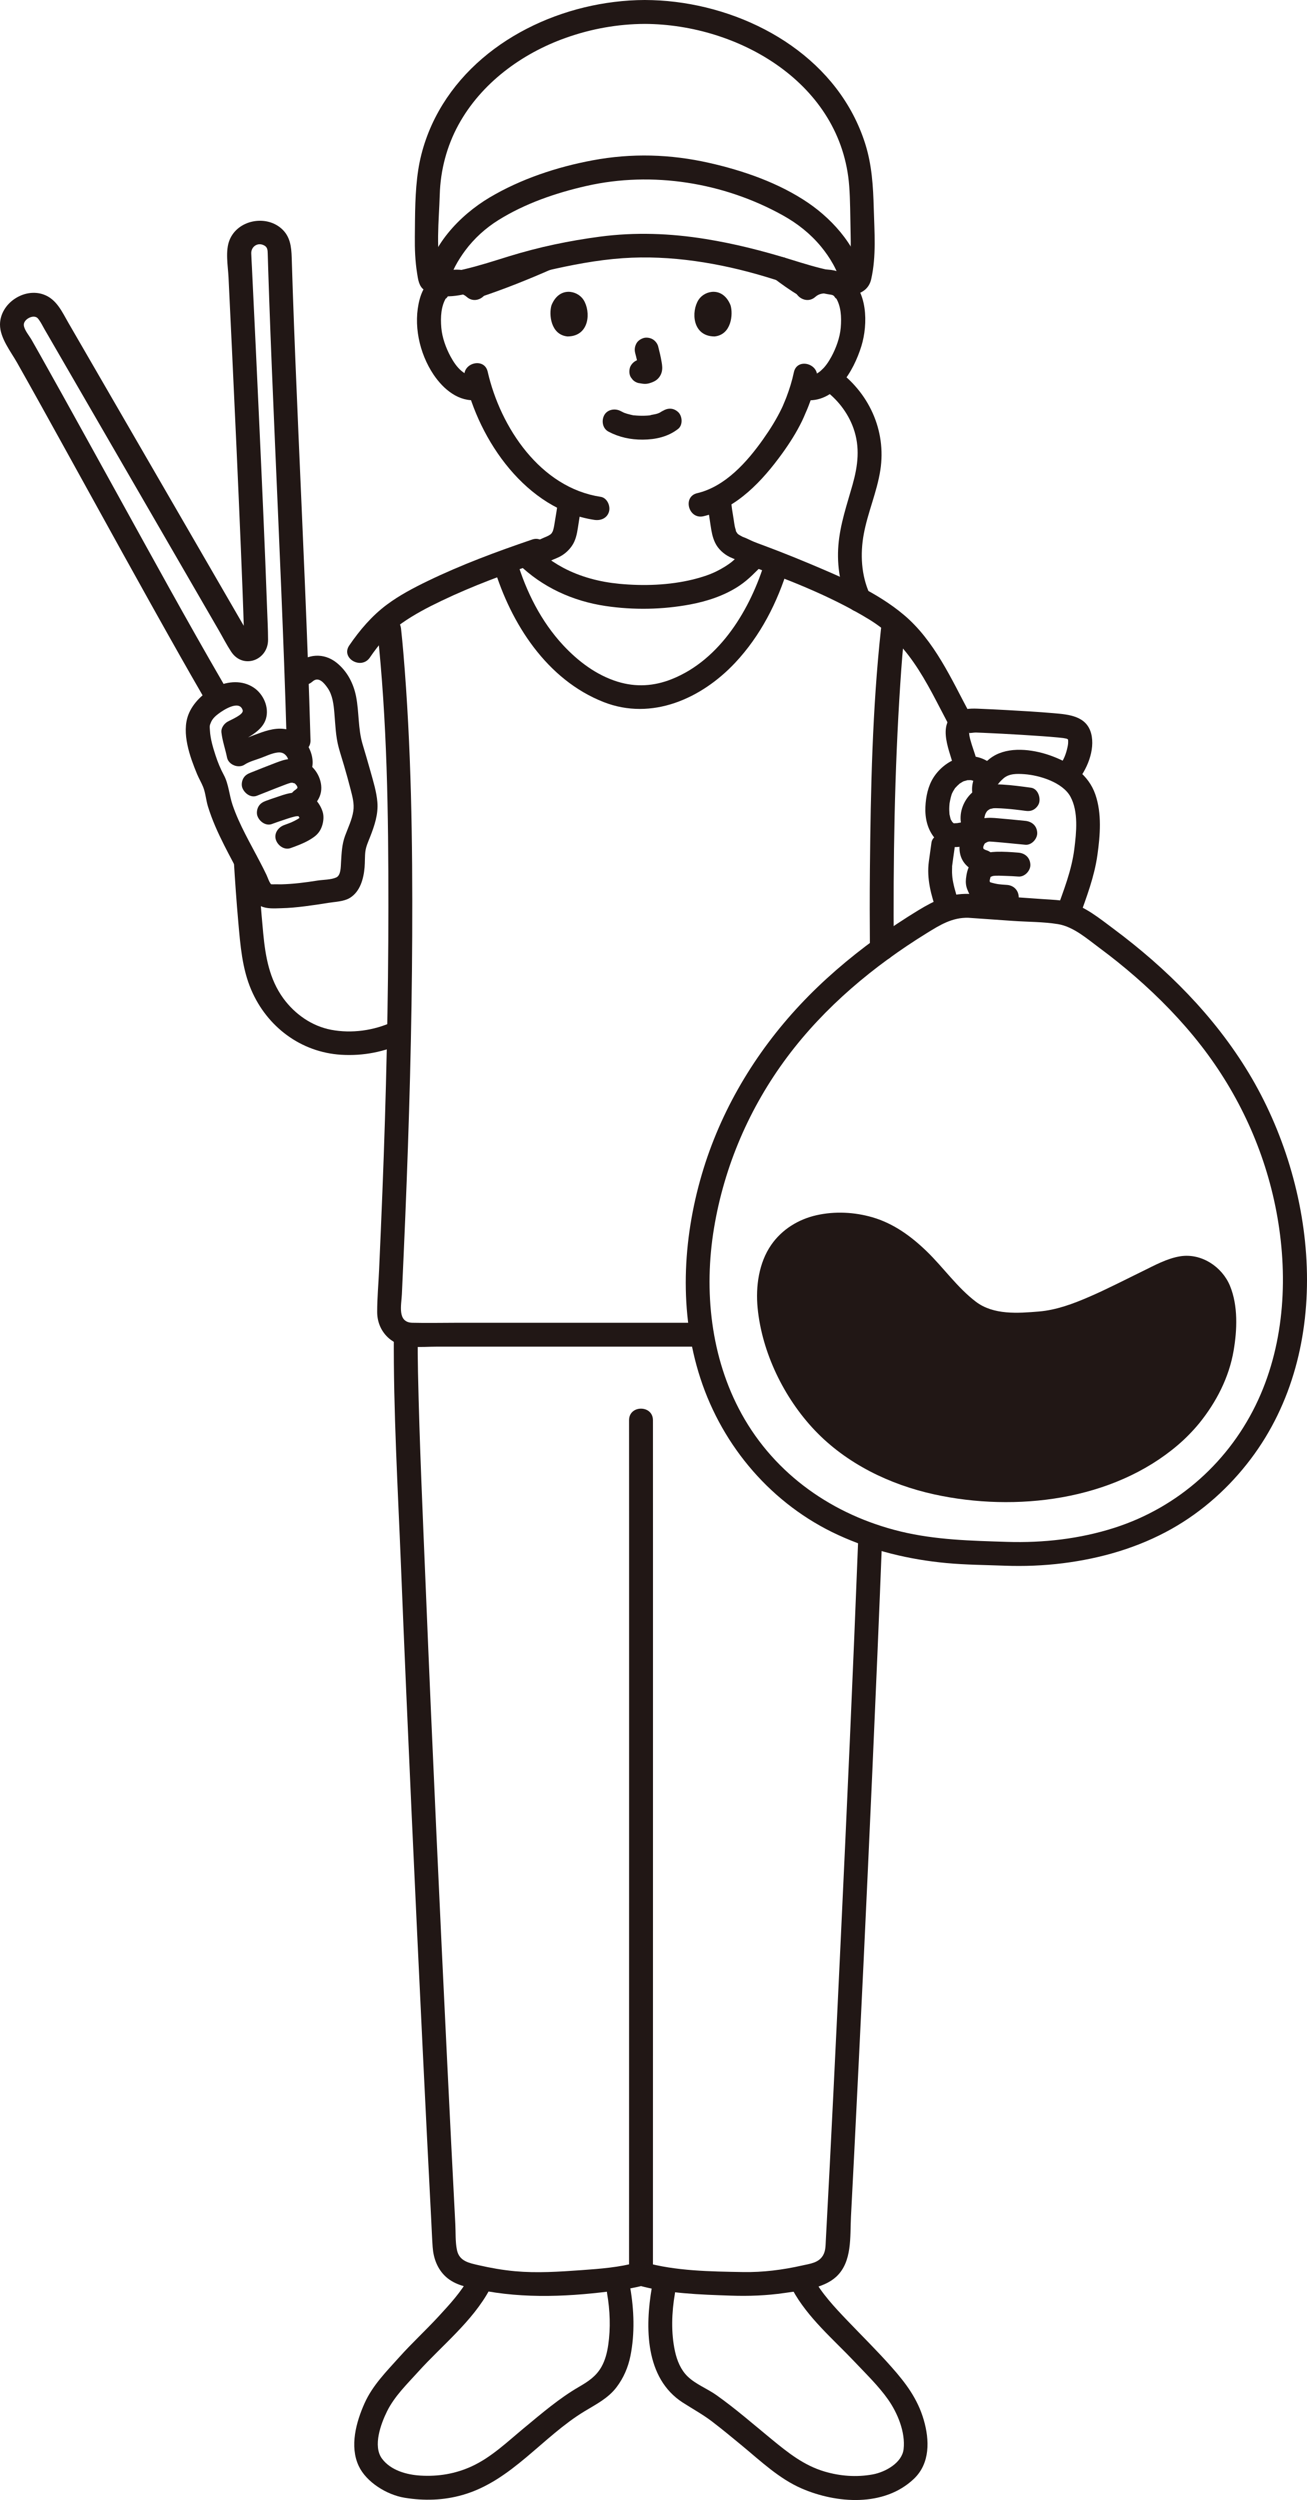 <?xml version="1.0" encoding="UTF-8"?><svg id="b" xmlns="http://www.w3.org/2000/svg" width="218.886" height="418.427" viewBox="0 0 218.886 418.427"><defs><style>.e{fill:#211715;}</style></defs><g id="c"><g id="d"><path class="e" d="M137.916,65.148c2.256,1.575,4.069,3.893,5,6.489,1.153,3.212.768,6.287-.142,9.51-.947,3.356-2.083,6.604-2.366,10.106s.321,6.973,1.79,10.177c.45.982,1.87,1.224,2.736.718,1.008-.59,1.169-1.751.718-2.736-1.425-3.108-1.611-6.701-.994-10.031.672-3.628,2.208-7.038,2.774-10.691,1.04-6.706-1.974-13.138-7.498-16.995-2.115-1.477-4.117,1.989-2.019,3.454h0Z"/><path class="e" d="M89.614,95.058c1.087-.507,2.179-1.003,3.265-1.512.275-.129-.308.133-.348.146.26-.082.538-.213.78-.319.28-.122.553-.252.81-.418.673-.433,1.21-.944,1.663-1.6.613-.888.833-1.953.994-2.998.236-1.527.506-3.044.637-4.586.089-1.045-.983-2.046-2-2-1.159.052-1.905.88-2,2-.032.373-.069.745-.113,1.117-.01.086-.021.171-.032.256.03-.218.035-.252.014-.103-.03.201-.059.403-.09.605-.086.55-.187,1.098-.273,1.648-.067.431-.131.864-.243,1.286-.026.097-.054.194-.086.29-.071.216-.258.376.039-.059-.096.14-.238.368-.301.525.137-.342.23-.275.046-.078-.077.082-.161.154-.241.232-.277.268.348-.208.022-.023-.114.065-.222.14-.338.203-.051.028-.557.251-.289.148.225-.087.006-.008-.076.023-.235.09-.47.196-.7.3-1.057.476-2.106.973-3.157,1.464-.951.444-1.265,1.886-.718,2.736.631.979,1.719,1.192,2.736.718h0Z"/><path class="e" d="M127.464,91.264c-.604-.293-1.266-.723-1.949-.723l1.009.273c-.465-.222-.93-.442-1.398-.657-.085-.039-.171-.079-.257-.116-.208-.091-.442-.158-.642-.264.211.112.217.099.002-.006-.218-.106-.417-.233-.622-.361-.294-.185.231.229.084.061-.06-.068-.136-.124-.199-.189-.161-.168-.151-.31.044.086-.036-.073-.097-.139-.14-.209-.043-.07-.084-.142-.122-.215-.102-.198-.061-.345.042.119-.075-.339-.206-.664-.272-1.01-.068-.362-.117-.727-.172-1.091-.087-.567-.186-1.133-.271-1.7l-.026-.181c.026.2.03.226.011.079-.018-.151-.038-.302-.056-.454-.043-.364-.081-.729-.116-1.094-.1-1.038-.848-2.052-2-2-.997.045-2.108.885-2,2,.143,1.48.377,2.944.601,4.414.15.983.306,1.897.741,2.804.499,1.041,1.423,1.893,2.453,2.396.187.091.38.17.572.251.189.08.714.329.082.025.123.059.25.113.374.171.697.322,1.516.87,2.286.87l-1.009-.273c.31.15.62.3.93.45.94.456,2.205.288,2.736-.718.474-.897.288-2.249-.718-2.736h0Z"/><path class="e" d="M132.95,62.311c-.3,1.437-.744,2.847-1.266,4.219-.192.506-.324.765-.564,1.363-.202.502.145-.292-.028.067-.061.127-.118.257-.179.384-.863,1.803-1.94,3.514-3.091,5.144-2.681,3.799-6.35,7.949-11.062,9.056-2.505.589-1.444,4.446,1.063,3.857,5.599-1.316,9.907-5.99,13.151-10.472,1.256-1.735,2.425-3.566,3.359-5.498.202-.418.383-.844.562-1.272.214-.513-.165.356.072-.165.153-.337.291-.682.428-1.025.59-1.488,1.085-3.026,1.412-4.594.524-2.512-3.331-3.586-3.857-1.063h0Z"/><path class="e" d="M77.818,63.275c2.402,10.534,10.334,22.02,21.718,23.737,1.067.161,2.15-.268,2.46-1.397.26-.945-.322-2.298-1.397-2.46-10.092-1.522-16.801-11.631-18.924-20.943-.572-2.509-4.43-1.447-3.857,1.063h0Z"/><path class="e" d="M101.899,72.241c1.792.946,3.72,1.355,5.748,1.342,2.136-.014,4.214-.468,5.916-1.794.829-.646.729-2.159,0-2.828-.88-.807-1.944-.689-2.828,0,.692-.539-.015-.018-.234.096-.169.089-.618.229.016.013-.156.053-.308.118-.465.169-.422.136-.888.157-1.302.297.212-.072.331-.04.031-.01-.128.013-.256.023-.384.032-.308.02-.617.028-.925.026-.276-.002-.553-.011-.828-.03-.127-.009-.253-.019-.379-.031-.072-.007-.144-.015-.216-.024-.157-.019-.095-.011.188.025-.015.053-1.105-.237-1.216-.27-.17-.051-.336-.112-.504-.17-.446-.153.425.203.021.012-.209-.098-.414-.201-.618-.308-.925-.488-2.217-.265-2.736.718-.488.924-.27,2.215.718,2.736h0Z"/><path class="e" d="M106.364,59.045c.238.907.466,1.827.602,2.755l-.071-.532c.016.127.023.253.01.38l.071-.532c-.009.059-.022.115-.042.171l.202-.478c-.018.04-.036.074-.06.11l.313-.405c-.028.034-.055.061-.09.089l.405-.313c-.07.045-.143.081-.218.115l.478-.202c-.12.05-.239.087-.368.107l.532-.071c-.116.014-.229.013-.345,0l.532.071c-.13-.018-.258-.05-.388-.067-.266-.083-.532-.095-.798-.036-.266.012-.514.091-.744.237-.415.243-.811.718-.919,1.195-.117.512-.091,1.087.202,1.541l.313.405c.25.248.544.419.883.514.348.047.687.134,1.041.15.572.025,1.093-.155,1.601-.39.639-.297,1.144-.905,1.314-1.592.145-.589.087-1.059-.013-1.649-.15-.888-.355-1.767-.583-2.638-.127-.483-.49-.944-.919-1.195s-1.061-.357-1.541-.202c-.484.157-.951.457-1.195.919-.253.48-.342,1.007-.202,1.541h0Z"/><path class="e" d="M80.98,46.853c-2.024-1.806-4.871-2.227-7.344-1.094-1.766.809-2.851,2.48-3.349,4.308-1.137,4.179-.075,9.066,2.321,12.631,1.644,2.446,4.242,4.652,7.389,4.244,1.071-.139,2-.82,2-2,0-.973-.921-2.14-2-2-2.177.282-3.594-1.52-4.538-3.262-.759-1.399-1.408-3.153-1.551-4.819-.155-1.803-.042-3.645.825-5.039-.326.524.512-.436.202-.21.399-.292.498-.326.918-.42.818-.182,1.647-.092,2.299.489,1.915,1.709,4.754-1.11,2.828-2.828h0Z"/><path class="e" d="M136.554,49.682c.616-.549,1.403-.659,2.172-.516.498.093.62.137,1.045.447-.303-.221.52.72.202.21.87,1.396.98,3.231.825,5.039-.143,1.662-.796,3.426-1.551,4.819-.944,1.741-2.36,3.544-4.538,3.262-1.073-.139-2,1.019-2,2,0,1.196.924,1.86,2,2,5.117.664,8.263-4.857,9.542-8.994,1.149-3.716,1.09-9.467-2.542-11.843-2.475-1.619-5.836-1.168-7.983.749-1.925,1.717.912,4.538,2.828,2.828h0Z"/><path class="e" d="M92.361,51.086c-.46,1.495-.16,4.935,2.673,5.228,3.744-.022,3.943-4.181,2.683-6.137-1.032-1.601-4.066-2.267-5.356.909Z"/><path class="e" d="M122.344,51.086c.46,1.495.16,4.935-2.672,5.228-3.744-.023-3.944-4.181-2.683-6.137,1.032-1.601,4.066-2.267,5.356.909Z"/><path class="e" d="M135.904,46.074c-1.371-.836-2.705-1.731-3.977-2.711l.405.313-.063-.049c-.181-.195-.396-.333-.644-.414-.238-.125-.495-.183-.771-.172-.491,0-1.076.218-1.414.586-.35.381-.61.882-.586,1.414.022.49.178,1.098.586,1.414,1.428,1.106,2.903,2.132,4.445,3.073.438.267,1.05.337,1.541.202.464-.128.967-.486,1.195-.919.245-.464.368-1.026.202-1.541-.162-.502-.462-.917-.919-1.195h0Z"/><path class="e" d="M90.516,41.534c-3.536,1.562-7.335,3.062-11.162,4.338-.991.33-1.742,1.394-1.397,2.46.319.986,1.398,1.751,2.46,1.397,4.117-1.373,8.149-2.988,12.118-4.742.96-.424,1.257-1.899.718-2.736-.641-.994-1.709-1.171-2.736-.718h0Z"/><path class="e" d="M132.694,383.184c2.542,4.719,6.881,8.349,10.506,12.188,1.863,1.973,3.965,4.007,5.525,6.226,1.594,2.267,2.931,5.492,2.603,8.318-.268,2.313-3.088,3.846-5.181,4.228-2.707.495-5.452.286-8.063-.487-3.48-1.031-6.123-3.158-8.886-5.424-3.044-2.496-6.027-5.106-9.244-7.382-1.534-1.085-3.426-1.784-4.787-3.097-1.157-1.116-1.776-2.645-2.118-4.185-.689-3.109-.563-6.553-.022-9.677.184-1.063-.284-2.155-1.397-2.46-.963-.265-2.275.327-2.46,1.397-1.154,6.661-1.167,15.2,5.168,19.282,1.658,1.068,3.352,1.984,4.925,3.186,1.704,1.303,3.358,2.669,5.011,4.036,3.136,2.592,6.225,5.54,10,7.17,5.852,2.527,13.787,3.103,18.764-1.609,2.754-2.607,2.649-6.507,1.656-9.903-1.027-3.512-2.991-6.117-5.374-8.808-2.4-2.71-4.961-5.226-7.459-7.84-2.072-2.168-4.281-4.521-5.713-7.178-1.221-2.267-4.676-.25-3.454,2.019h0Z"/><path class="e" d="M78.557,381.165c-1.301,2.416-3.268,4.536-5.116,6.541-2.132,2.313-4.451,4.441-6.554,6.786-2.167,2.416-4.486,4.731-5.831,7.73-1.411,3.144-2.53,7.208-.983,10.504,1.287,2.742,4.743,4.837,7.674,5.319,3.275.538,6.545.445,9.742-.473,8.208-2.355,13.352-9.745,20.448-14.024,1.925-1.161,3.921-2.167,5.311-3.996,1.182-1.556,1.952-3.34,2.334-5.253.752-3.762.604-7.706-.048-11.471-.185-1.065-1.491-1.663-2.46-1.397-1.126.309-1.582,1.392-1.397,2.46.482,2.784.597,5.775.185,8.575-.186,1.264-.495,2.534-1.125,3.652-.905,1.607-2.215,2.463-3.773,3.366-3.313,1.919-6.244,4.443-9.188,6.875-2.775,2.293-5.512,4.945-8.822,6.45-2.728,1.24-5.565,1.706-8.531,1.529-2.316-.138-4.978-.865-6.446-2.831-1.576-2.112-.178-5.872.847-7.937,1.254-2.528,3.337-4.533,5.212-6.608,4.007-4.436,9.095-8.434,11.974-13.78,1.221-2.266-2.231-4.289-3.454-2.019h0Z"/><path class="e" d="M65.955,223.281c-.085,12.893.677,25.824,1.193,38.704.556,13.884,1.162,27.766,1.791,41.647.595,13.134,1.213,26.267,1.851,39.399.463,9.54.934,19.081,1.433,28.619.077,1.482.13,2.968.236,4.448.135,1.878.793,3.681,2.22,4.973,1.514,1.37,3.506,1.731,5.442,2.136,7.688,1.609,15.682,1.175,23.423.11,1.458-.201,2.915-.437,4.333-.838,2.473-.698,1.422-4.559-1.063-3.857-3.069.866-6.323,1.106-9.49,1.333-3.66.262-7.396.511-11.058.178-2.059-.187-4.099-.548-6.113-1.011-1.604-.369-3.224-.66-3.621-2.518-.297-1.39-.204-2.957-.279-4.376-.477-9.097-.927-18.196-1.37-27.294-.62-12.721-1.22-25.443-1.801-38.166-.623-13.653-1.222-27.306-1.779-40.962-.491-12.041-1.049-24.09-1.301-36.139-.045-2.129-.06-4.257-.046-6.386.017-2.574-3.983-2.577-4,0h0Z"/><path class="e" d="M106.823,382.479c4.975,1.405,10.447,1.565,15.583,1.74,3.019.103,5.971-.008,8.965-.442,2.795-.405,6.48-.713,8.657-2.706,2.735-2.504,2.31-6.721,2.488-10.124.181-3.454.358-6.908.532-10.363,1.076-21.307,2.085-42.618,3.035-63.931.59-13.239,1.156-26.48,1.671-39.722.1-2.574-3.9-2.57-4,0-.888,22.846-1.916,45.686-2.994,68.523-.78,16.529-1.568,33.059-2.462,49.582-.045.829-.024,1.666-.446,2.412-.731,1.293-2.178,1.422-3.505,1.722-3.262.738-6.566,1.16-9.913,1.102-5.438-.094-11.28-.162-16.549-1.65-2.482-.701-3.541,3.158-1.063,3.857h0Z"/><path class="e" d="M105.349,237.696c.008,5.696.005,11.392.006,17.088.001,10.742.001,21.484.001,32.226,0,12.614,0,25.229-.002,37.843,0,11.34-.002,22.681-.003,34.021,0,6.807-.001,13.614-.002,20.422,0,.363,0,.726,0,1.089,0,2.574,4,2.578,4,0,0-6.038.001-12.076.002-18.114.001-10.917.002-21.835.003-32.752,0-12.625.002-25.249.002-37.874,0-11.185,0-22.37,0-33.554,0-6.486,0-12.971-.005-19.457,0-.313,0-.626-.001-.938-.004-2.574-4.004-2.578-4,0h0Z"/><path class="e" d="M149.685,158.831c-.116-14.836.117-29.693,1.095-44.501.2-3.034.435-6.067.765-9.089.117-1.075-1.003-2-2-2-1.179,0-1.882.921-2,2-1.454,13.314-1.728,26.812-1.86,40.193-.044,4.466-.035,8.932,0,13.397.02,2.573,4.02,2.579,4,0h0Z"/><path class="e" d="M63.165,105.241c1.68,15.383,1.885,31.015,1.88,46.474-.005,15.914-.377,31.822-1.002,47.723-.172,4.37-.359,8.74-.555,13.109-.105,2.336-.323,4.695-.322,7.033,0,1.866.799,3.565,2.304,4.685,2.095,1.559,5.141,1.125,7.613,1.125h44.493c2.574,0,2.578-4,0-4h-40.974c-2.516,0-5.041.063-7.556,0-2.557-.064-1.825-2.992-1.743-4.765.2-4.338.392-8.676.572-13.014.648-15.652,1.09-31.31,1.159-46.977.07-15.784-.15-31.635-1.482-47.371-.114-1.342-.24-2.684-.387-4.023-.117-1.074-.835-2-2-2-.99,0-2.118.919-2,2h0Z"/><path class="e" d="M82.709,94.922c2.848,9.442,8.865,18.855,18.392,22.585,8.062,3.156,16.371-.58,22.001-6.565,4.242-4.509,7.115-10.124,8.894-16.02.745-2.47-3.115-3.525-3.857-1.063-2.41,7.992-7.478,16.542-15.599,19.791-3.024,1.21-6.042,1.389-9.119.44-3.541-1.092-6.605-3.412-9.104-6.097-3.706-3.983-6.19-8.957-7.752-14.135-.741-2.458-4.603-1.411-3.857,1.063h0Z"/><path class="e" d="M86.831,94.397c3.997,3.894,9.077,6.21,14.589,7.03,4.678.696,9.522.611,14.173-.261,2.898-.543,5.828-1.514,8.289-3.174,1.531-1.033,2.695-2.315,3.992-3.595,1.835-1.811-.994-4.639-2.828-2.828-.913.901-1.722,1.875-2.742,2.667.328-.255-.187.128-.29.2-.205.142-.414.279-.626.411-.472.293-.96.561-1.459.805-1.143.558-2.501.994-3.84,1.323-4.001.982-8.296,1.126-12.385.736-3.244-.31-6.516-1.153-9.399-2.695-.602-.322-1.189-.672-1.758-1.05-.251-.167-.496-.341-.741-.516-.381-.271-.105-.065-.381-.29-.616-.501-1.197-1.037-1.766-1.591-1.845-1.797-4.676,1.028-2.828,2.828h0Z"/><path class="e" d="M39.155,144.031c.207,3.437.447,6.871.753,10.3.343,3.844.633,7.766,2.172,11.352,2.653,6.181,8.318,10.437,15.055,10.852,3.735.23,7.276-.492,10.66-2.058.98-.454,1.226-1.868.718-2.736-.588-1.006-1.752-1.173-2.736-.718-3.159,1.461-6.877,1.982-10.312,1.332-3.234-.612-6.08-2.613-8.008-5.252-2.353-3.22-3.006-7.019-3.376-10.907-.386-4.05-.679-8.106-.924-12.167-.154-2.558-4.155-2.575-4,0h0Z"/><path class="e" d="M124.132,94.158c7.295,2.632,14.738,5.443,21.383,9.493,3.064,1.867,5.405,4.225,7.467,7.178,2.332,3.339,4.056,7.017,5.971,10.597,1.215,2.271,4.669.253,3.454-2.019-3.082-5.761-5.91-12.175-11.023-16.484-4.583-3.862-10.391-6.302-15.861-8.606-3.405-1.434-6.853-2.762-10.328-4.016-2.426-.875-3.47,2.989-1.063,3.857h0Z"/><path class="e" d="M61.942,110.049c1.458-2.134,3.203-4.23,5.328-5.731,2.085-1.473,4.371-2.662,6.67-3.762,5.252-2.513,10.74-4.525,16.247-6.398,2.424-.824,1.383-4.689-1.063-3.857-5.951,2.024-11.882,4.223-17.545,6.966-2.349,1.138-4.693,2.371-6.791,3.933-2.505,1.864-4.544,4.261-6.3,6.831-1.456,2.131,2.009,4.134,3.454,2.019h0Z"/><path class="e" d="M107.969,0c-13.446.055-27.749,6.577-34.503,18.614-1.7,3.029-2.887,6.371-3.42,9.805-.571,3.678-.532,7.497-.573,11.213-.022,2.03.054,4.057.372,6.065.163,1.031.299,2.291,1.278,2.883.509.308,1.303.618,1.878.777,2.763.763,6.169-.466,8.803-1.231,3.202-.929,6.352-2.031,9.602-2.787,4.239-.985,8.541-1.822,12.889-2.126,8.013-.561,16.259.807,23.928,3.108,3.291.987,6.555,2.152,9.931,2.827,2.581.516,6.987.945,7.746-2.417.877-3.884.536-7.937.43-11.878-.099-3.671-.311-7.246-1.425-10.776C140.536,10.242,126.904,1.999,113.07.313,111.376.107,109.675.007,107.969,0c-2.574-.01-2.578,3.99,0,4,15.816.063,32.96,10,34.248,27.122.183,2.434.166,4.906.226,7.347.064,2.616.11,5.304-.567,7.852l.919-1.195c-.203.087-1.406.726-.774.329-.063.039-.59.132-.122.063-.159.023-.327.027-.488.025-.838-.009-1.529-.114-2.337-.28-2.255-.463-4.462-1.155-6.659-1.834-4.701-1.454-9.414-2.65-14.28-3.433-5.887-.947-11.751-1.166-17.671-.385-5.14.677-10.228,1.744-15.182,3.273-2.498.771-4.99,1.588-7.538,2.185-.983.23-1.917.445-2.899.472-.141.004-.28.001-.421.002-.129-.003-.257-.011-.385-.024.237.032.246.026.026-.018-.098-.013-.52-.138.135.08-.359-.119-.71-.305-1.058-.454l.919,1.195c-1.162-4.375-.545-9.28-.415-13.757.119-4.067,1.168-8.08,3.12-11.654,3.814-6.985,10.614-11.968,18.031-14.593,4.24-1.5,8.673-2.299,13.171-2.317C110.542,3.99,110.547-.01,107.969,0Z"/><path class="e" d="M75.247,47.331c.185-1.623,1.527-3.873,2.655-5.391,1.512-2.034,3.422-3.766,5.57-5.104,4.48-2.791,9.63-4.555,14.755-5.717,11.023-2.499,22.955-.577,32.842,4.905,2.475,1.372,4.642,3.08,6.45,5.272,1.356,1.643,2.948,4.166,3.161,6.035.122,1.073.832,2,2,2,.986,0,2.123-.92,2-2-.621-5.464-4.948-10.391-9.325-13.375-4.892-3.334-10.857-5.398-16.592-6.694-6.499-1.469-12.985-1.651-19.537-.426-5.959,1.114-12.004,3.115-17.235,6.22-4.996,2.966-10.058,8.245-10.744,14.275-.122,1.075,1.007,2,2,2,1.183,0,1.877-.922,2-2h0Z"/><path class="e" d="M160.753,151.499c-.453-1.259-.871-2.536-1.13-3.851-.025-.127-.049-.255-.071-.383-.005-.028-.078-.641-.039-.237-.031-.321-.062-.641-.073-.964s.011-.64.013-.961c.003-.625-.067.382-.028.063.126-1.03.285-2.056.428-3.084.077-.557.095-1.034-.202-1.541-.243-.415-.718-.811-1.195-.919-.942-.215-2.306.289-2.46,1.397-.145,1.047-.292,2.094-.436,3.142-.396,2.875.369,5.713,1.336,8.401.353.982,1.378,1.747,2.46,1.397.966-.313,1.776-1.406,1.397-2.46h0Z"/><path class="e" d="M166.789,132.016c-.365-.289-.113.226.007-.051.01-.024.195-.52.113-.35.23-.476.736-.973,1.125-1.318.959-.847,2.273-.808,3.486-.726,2.548.171,6.44,1.367,7.748,3.768,1.37,2.514.993,6.011.654,8.735-.451,3.62-1.813,7.015-3.036,10.424-.871,2.427,2.993,3.472,3.857,1.063,1.233-3.437,2.531-6.82,3.044-10.457.463-3.282.76-6.96-.351-10.149-1.148-3.294-3.966-5.148-7.113-6.352-2.845-1.088-6.722-1.713-9.553-.266-1.435.733-2.851,2.241-3.528,3.697-.694,1.494-.678,3.705.718,4.809.846.669,2.002.826,2.828,0,.695-.695.852-2.155,0-2.828h0Z"/><path class="e" d="M172.652,131.838c-1.589-.217-3.181-.434-4.783-.528s-3.281.016-4.632.999c-1.466,1.066-2.403,2.869-2.368,4.699.016.876.25,1.683.681,2.443.487.858,1.058,1.333,1.963,1.708.445.185,1.146.03,1.541-.202.415-.243.811-.718.919-1.195.266-1.167-.359-2.03-1.397-2.46.294.137.376.167.248.09-.134-.084-.057-.026.229.174-.222-.195.174.346.108.132-.035-.112-.136-.227-.194-.331-.16-.287-.007-.068.016.097-.015-.103-.078-.247-.108-.348-.101-.346.006.341.003.09-.001-.112-.013-.223-.01-.335.001-.07.006-.139.013-.208.014-.152.006-.094-.023.174.016-.008.103-.416.111-.444.017-.056.196-.449.074-.219-.117.222.062-.1.086-.144.048-.084.184-.237.209-.327-.044.157-.248.292-.022.055.044-.046.386-.36.141-.151-.236.201.067-.035.13-.071.06-.035.121-.068.184-.098.132-.064.084-.045-.146.056.154-.137.522-.153.715-.209.433-.126-.362.007.042-.012.135-.006.267-.012.403-.01.563.007,1.128.044,1.69.087.537.041,1.073.094,1.608.155.291.033.581.069.871.105.163.021.328.037.49.064-.362-.058-.031-.004.142.02.558.076,1.034.095,1.541-.202.415-.243.811-.718.919-1.195.214-.94-.288-2.309-1.397-2.46h0Z"/><path class="e" d="M171.704,137.387c-1.519-.157-3.04-.301-4.562-.433-.828-.072-1.606-.139-2.433.014-.892.166-1.742.631-2.426,1.217-1.258,1.077-1.803,2.941-1.527,4.536.316,1.83,1.726,2.918,3.408,3.449.998.315,2.226-.37,2.46-1.397.248-1.089-.328-2.123-1.397-2.46-.094-.03-.186-.064-.28-.095-.371-.126.427.221.06.02-.106-.058-.211-.117-.317-.177-.317-.178.275.31.02.023-.104-.117-.299-.409.02.055-.162-.236.042.23-.003.003-.015-.075-.106-.564-.074-.216.03.332.009-.031.01-.106.007-.399.057-.048-.027.109.033-.062.044-.192.064-.261.021-.071.046-.14.069-.211.142-.432-.208.323.037-.06.058-.091.132-.323.226-.364-.128.056-.223.308-.011.059.107-.097.057-.059-.148.112.059-.041.119-.08.18-.117.119-.073.243-.133.365-.199.202-.11-.387.099-.038.03.032-.006.369-.127.395-.093-.281.034-.343.045-.186.034.072-.005.144-.007.216-.006.148,0,.296.013.444.025.584.046,1.169.099,1.752.151,1.236.111,2.471.23,3.706.357,1.044.108,2.045-.997,2-2-.053-1.176-.882-1.885-2-2h0Z"/><path class="e" d="M170.559,142.707c-1.226-.098-2.49-.187-3.72-.147-1.71.056-3.341.57-4.317,2.066-.477.73-.654,1.591-.75,2.441-.068.605-.007,1.209.216,1.779.266.681.613,1.394,1.189,1.872.503.418,1.084.647,1.702.839,1.198.373,2.484.473,3.73.547,1.046.063,2.046-.965,2-2-.051-1.137-.879-1.933-2-2-.552-.033-1.104-.077-1.652-.148l.532.071c-.635-.087-1.258-.22-1.864-.433-.057-.02-.113-.042-.17-.062-.364-.128.389.194.227.097-.125-.074.474.392.164.114-.224-.201.275.425.11.148-.053-.089-.11-.173-.159-.264-.093-.173-.141-.472.032.114-.053-.18-.121-.349-.153-.536l.071.532c-.027-.223,0-.448.025-.67l-.071.532c.04-.29.121-.559.192-.841.055-.22-.195.393-.087.195.032-.059.059-.121.092-.179.033-.058.073-.112.106-.17.094-.166-.347.363-.093.135.028-.025.125-.092.135-.125-.013.042-.41.276-.18.15.055-.03.109-.062.163-.093.235-.136-.178.098-.214.084.074.027.344-.11.431-.131.154-.036.309-.062.465-.084l-.532.071c.756-.091,1.513-.04,2.271-.013.703.026,1.406.053,2.108.109,1.045.084,2.046-.98,2-2-.052-1.155-.88-1.91-2-2h0Z"/><path class="e" d="M165.4,127.419c-3.214-1.977-7.15-.254-9.05,2.686-.93,1.438-1.293,3.237-1.371,4.925-.086,1.876.328,3.763,1.545,5.221.749.897,1.758,1.36,2.9,1.495.987.117,1.964-.139,2.933-.297,1.036-.169,1.705-1.509,1.397-2.46-.363-1.122-1.35-1.577-2.46-1.397-.179.029-.356.062-.534.096-.09.017-.7.111-.24.056-.181.022-.363.037-.545.038-.11,0-.6.067-.2,0-.215-.067-.239-.066-.07.002.152.071.147.065-.016-.019-.18-.12-.166-.103.044.05l-.114-.104c-.075-.073-.147-.149-.215-.228.131.178.155.209.073.091-.075-.132-.155-.278-.241-.402-.067-.134-.052-.089.046.136-.034-.088-.064-.177-.089-.268-.059-.198-.097-.401-.142-.601-.134-.597.008.342-.043-.254-.016-.193-.029-.387-.033-.58-.005-.224,0-.447.013-.67.004-.066.05-.607.027-.4-.021.139-.015.101.018-.114.021-.127.044-.254.069-.38.038-.191.078-.383.126-.572.039-.157.082-.312.132-.466.058-.178.178-.428.03-.117.148-.311.31-.609.504-.893.285-.416-.15.118.122-.156.112-.112.213-.234.327-.345.115-.112.234-.216.355-.321.335-.292-.246.133.109-.075.14-.082.273-.177.416-.255.096-.052.193-.1.293-.145-.202.084-.234.101-.097.052.182-.039.372-.102.551-.154.402-.115-.338-.008.114-.017.163-.003.323-.004.486-.003.486.005-.36-.114.107.013.155.042.309.084.463.132-.451-.138.133.086.244.154.892.549,2.24.223,2.736-.718.516-.977.235-2.151-.718-2.736h0Z"/><path class="e" d="M163.557,127.176c-.306-1.131-.747-2.221-1.05-3.353-.13-.486-.183-.757-.211-1.203-.027-.434.046.013-.002.015-.152.006.042.047.015.032.112.065.78-.074,1.12-.064.423.012.846.031,1.268.049,1.043.044,2.086.096,3.128.151,2.232.118,4.463.25,6.692.411.893.064,1.786.132,2.678.218.29.028.579.067.869.092.336.029-.533-.105.002.003.178.036.551.093.619.116-.109-.037.239.162.161.083.022.023.048.438.03.073.028.558,0,.776-.097,1.236-.235,1.116-.645,2.273-1.42,3.128-1.725,1.903,1.095,4.741,2.828,2.828,1.815-2.002,3.271-5.486,2.548-8.226-.776-2.94-3.749-3.183-6.263-3.399-2.659-.228-5.325-.383-7.989-.528-1.297-.071-2.595-.136-3.894-.19-1.222-.051-2.498-.164-3.667.277-4.289,1.617-2.057,6.239-1.224,9.316.672,2.482,4.531,1.429,3.857-1.063h0Z"/><path class="e" d="M205.983,215.2c-1.321-3.195-4.79-5.497-8.323-4.937-2.209.35-4.337,1.537-6.324,2.505-2.959,1.442-5.883,2.961-8.905,4.271-2.676,1.159-5.516,2.225-8.442,2.467-3.505.289-7.588.607-10.541-1.626-3.111-2.353-5.444-5.731-8.237-8.434-2.622-2.537-5.564-4.679-9.1-5.708-3.011-.876-6.281-1.04-9.347-.354-3.061.685-5.811,2.381-7.607,4.972-2.084,3.007-2.623,6.98-2.278,10.549.722,7.463,4.416,15.054,9.564,20.475,5.306,5.588,12.553,9.101,20.02,10.735,13.649,2.986,29.902,1.046,40.81-8.269,1.307-1.116,2.504-2.348,3.598-3.672,2.834-3.523,4.947-7.6,5.722-12.087.601-3.483.768-7.554-.609-10.886Z"/><path class="e" d="M162.192,149.609c-3.168-.089-5.738,1.126-8.384,2.737-2.442,1.486-4.827,3.067-7.139,4.75-4.549,3.311-8.843,6.982-12.691,11.092-7.558,8.071-13.32,17.73-16.442,28.36-3.24,11.031-3.834,23.121-.239,34.145,3.746,11.491,12.044,21.148,23.066,26.214,5.736,2.636,11.87,4.118,18.146,4.701,3.231.3,6.494.319,9.733.441s6.512-.004,9.741-.408c6.38-.797,12.634-2.601,18.256-5.769,5.175-2.917,9.648-6.943,13.223-11.674,13.999-18.526,11.141-45.582-.316-64.583-5.772-9.572-13.772-17.547-22.699-24.19-2.299-1.71-4.699-3.689-7.514-4.453-1.341-.364-2.756-.383-4.137-.48l-10.237-.717-2.365-.166c-2.569-.18-2.558,3.821,0,4,2.487.174,4.973.348,7.46.522,2.468.173,5.059.142,7.505.536,2.624.423,4.894,2.455,6.966,3.986s4.072,3.138,6.01,4.825c4.01,3.491,7.752,7.323,11.017,11.524,6.319,8.133,10.671,17.615,12.599,27.736,1.992,10.457,1.457,21.762-3.031,31.539-4.698,10.235-13.37,18.009-24.114,21.439-5.792,1.85-11.87,2.534-17.935,2.346-6.006-.187-11.986-.319-17.858-1.742-11.24-2.725-20.999-9.478-26.626-19.699-5.167-9.385-6.347-20.603-4.61-31.075,1.727-10.409,5.949-20.192,12.262-28.64,6.267-8.387,14.478-15.235,23.349-20.715,2.245-1.387,4.287-2.661,7.006-2.584,2.575.073,2.573-3.927,0-4Z"/><path class="e" d="M43.023,133.184c1.073-.432,2.148-.856,3.226-1.274.55-.213,1.1-.425,1.651-.634.259-.098.516-.185.783-.258.441-.12-.328-.037.112-.003.086.007.471-.059.21,0-.134-.019-.143-.018-.027.004.081.016.161.036.24.059l.162.05c.203.072.217.076.042.011-.161-.069-.162-.06-.003.027l-.17-.139c.045-.01.308.291.337.32l.105.119c-.123-.166-.156-.208-.099-.128.016.052.073.106.103.153.047.074.084.157.131.23.171.261-.097-.371-.062-.143.005.034.045.265.076.284-.032-.299-.042-.368-.029-.207.006.071.008.142.007.214.011.229-.012.095.027-.057-.085.336.267-.292.027-.013-.235.274.22-.212.044-.03-.077.08-.149.166-.23.243-.089.086-.209.163-.291.255.138-.153.304-.225.04-.05-.87.578-1.326,1.792-.718,2.736.559.868,1.804,1.337,2.736.718,1.461-.971,2.528-2.372,2.336-4.216-.164-1.572-1.121-3.083-2.531-3.845-.818-.442-1.859-.67-2.784-.576-.851.087-1.584.362-2.374.665-1.385.531-2.766,1.074-4.142,1.627-.502.202-.912.434-1.195.919-.251.429-.357,1.061-.202,1.541.303.935,1.421,1.815,2.46,1.397h0Z"/><path class="e" d="M45.554,137.908c.658-.248,1.324-.47,1.991-.692.778-.259,1.549-.54,2.365-.654l-.532.071c.306-.035.607-.044.914-.007l-.532-.071c.104.017.205.047.309.067.358.068-.397-.219-.101-.04.318.192-.309-.318-.072-.067.052.054.35.4.12.105-.222-.285.005.029.046.097.052.089.095.181.142.272.1.192-.192-.509-.051-.111.029.082.055.163.071.249l-.071-.532c.022.176.013.348-.008.524l.071-.532c-.017.115-.038.228-.067.341-.022.086-.167.459-.008.091.157-.364-.002-.024-.042.052-.111.164-.05.086.183-.234-.141.133-.055.069.258-.192-.256.154-.494.338-.753.489-.315.183-.643.345-.976.494-.465.208.368-.145.03-.01-.1.04-.2.081-.301.121-.312.122-.626.237-.941.35-.983.35-1.747,1.38-1.397,2.46.314.969,1.405,1.773,2.46,1.397s2.136-.777,3.114-1.34c.278-.16.548-.337.809-.524.715-.513,1.152-1.158,1.399-2.004.189-.647.263-1.411.088-2.073-.199-.75-.587-1.413-1.068-2.011-1.128-1.404-2.942-1.55-4.586-1.214-.719.147-1.41.406-2.105.638-.61.203-1.219.409-1.821.636-.499.188-.917.444-1.195.919-.251.429-.357,1.061-.202,1.541.309.954,1.412,1.792,2.46,1.397h0Z"/><path class="e" d="M52.329,114.077c1.012-.929,1.95.225,2.541,1.075.833,1.199,1.004,2.758,1.126,4.177.167,1.933.214,3.906.725,5.789.275,1.015.607,2.017.899,3.028.376,1.301.746,2.604,1.08,3.916.31,1.213.66,2.426.471,3.688-.217,1.449-.892,2.793-1.389,4.156-.521,1.427-.574,2.849-.666,4.352-.053.862-.016,2.232-.798,2.597-.858.401-2.222.377-3.156.525-1.014.161-2.029.309-3.05.419-.997.107-1.998.186-3.001.21-.445.011-.896-.024-1.339-.001-.339.017-.493-.085-.254.115-.416-.349-.663-1.213-.893-1.701-.34-.724-.709-1.434-1.078-2.144-1.627-3.137-3.453-6.201-4.601-9.558-.554-1.621-.655-3.52-1.461-5.005-.574-1.058-1.019-2.15-1.391-3.295-.433-1.332-.858-2.743-.938-4.148-.041-.714-.1-.782.207-1.452.266-.581.763-1.023,1.267-1.397.762-.566,3.46-2.352,4.01-.557.224.731-1.939,1.578-2.572,1.953-.557.331-1.065,1.045-.991,1.727.157,1.449.659,2.815.944,4.237.245,1.226,1.912,1.879,2.938,1.195.777-.518,1.872-.794,2.742-1.12.839-.315,1.74-.743,2.625-.888.653-.106,1.159-.006,1.589.499.228.267.34.523.396.866.045.274-.206.43-.027.271-1.931,1.71.907,4.53,2.828,2.828,2.719-2.408.556-7.015-2.328-8.131-1.665-.645-3.331-.296-4.958.267-.809.28-1.61.584-2.404.902-.785.314-1.783.585-2.482,1.051l2.938,1.195c-.104-.519-.243-1.027-.378-1.539-.099-.373-.198-.746-.289-1.121-.023-.097-.194-1.07-.134-.514l-.991,1.727c1.647-.978,3.87-1.991,4.454-3.978.566-1.925-.425-4.131-2.052-5.211-3.793-2.519-9.426.634-10.935,4.52-1.195,3.079.263,7.094,1.456,9.971.304.732.728,1.428,1.02,2.159.388.972.475,2.198.794,3.239.688,2.246,1.668,4.408,2.727,6.501.993,1.964,2.056,3.893,3.064,5.85.795,1.546,1.39,3.507,3.06,4.329,1.014.499,2.332.382,3.434.356,1.32-.031,2.637-.156,3.946-.321,1.302-.163,2.599-.357,3.894-.569,1.158-.189,2.607-.208,3.635-.83,1.739-1.052,2.314-3.226,2.476-5.118.075-.872.026-1.863.134-2.682.11-.828.483-1.638.786-2.408.731-1.86,1.389-3.79,1.222-5.822-.144-1.756-.698-3.511-1.167-5.203-.42-1.515-.872-3.019-1.318-4.526-.765-2.583-.567-5.299-1.077-7.93-.427-2.201-1.493-4.263-3.27-5.68-2.145-1.711-4.875-1.508-6.872.326-1.9,1.745.934,4.568,2.828,2.828h0Z"/><path class="e" d="M52,123.882c-.483-17.225-1.298-34.439-2.034-51.654-.338-7.913-.67-15.826-.941-23.742-.061-1.787-.119-3.575-.172-5.363-.055-1.848-.256-3.592-1.741-4.886-2.659-2.319-7.296-1.405-8.657,1.905-.761,1.851-.278,4.337-.184,6.274.195,4.039.387,8.078.577,12.117.522,11.094,1.033,22.188,1.49,33.285.185,4.478.365,8.957.502,13.436.012.396.024.792.035,1.188.005.179-.013.377.015.554.099.624-.03.046.378-.175.507-.275.939.585.805.077-.143-.54-.667-1.151-.944-1.63-3.634-6.274-7.267-12.547-10.901-18.821l-13.98-24.138-4.766-8.229c-1.078-1.861-1.989-3.996-4.171-4.784C4.015,48.105.025,50.784,0,54.308c-.016,2.26,1.808,4.53,2.887,6.44,2.735,4.843,5.425,9.71,8.117,14.577,6.353,11.484,12.663,22.993,19.127,34.416,1.253,2.214,2.513,4.424,3.79,6.624,1.292,2.225,4.75.214,3.454-2.019-6.076-10.468-11.889-21.09-17.744-31.683-3.027-5.476-6.049-10.955-9.089-16.424-1.245-2.239-2.492-4.477-3.749-6.709-.499-.886-.999-1.771-1.503-2.655-.382-.67-1.244-1.67-1.3-2.451-.062-.846,1.124-1.571,1.887-1.399.391.088.536.345.736.629.314.447.559.965.833,1.437l4.082,7.048c4.449,7.681,8.897,15.361,13.346,23.042,3.916,6.761,7.832,13.523,11.748,20.284.691,1.193,1.328,2.447,2.086,3.601,1.979,3.016,6.196,1.453,6.186-1.994-.005-1.774-.106-3.554-.168-5.327-.368-10.385-.842-20.767-1.316-31.147-.394-8.625-.801-17.25-1.219-25.874-.037-.77-.088-1.541-.112-2.312-.036-1.147,1.11-1.948,2.216-1.304.516.3.525.792.541,1.33.025.869.051,1.737.079,2.606.054,1.708.111,3.415.172,5.122.135,3.829.285,7.658.44,11.487.667,16.431,1.45,32.858,2.054,49.292.158,4.311.301,8.623.422,12.936.072,2.569,4.072,2.579,4,0h0Z"/></g></g></svg>